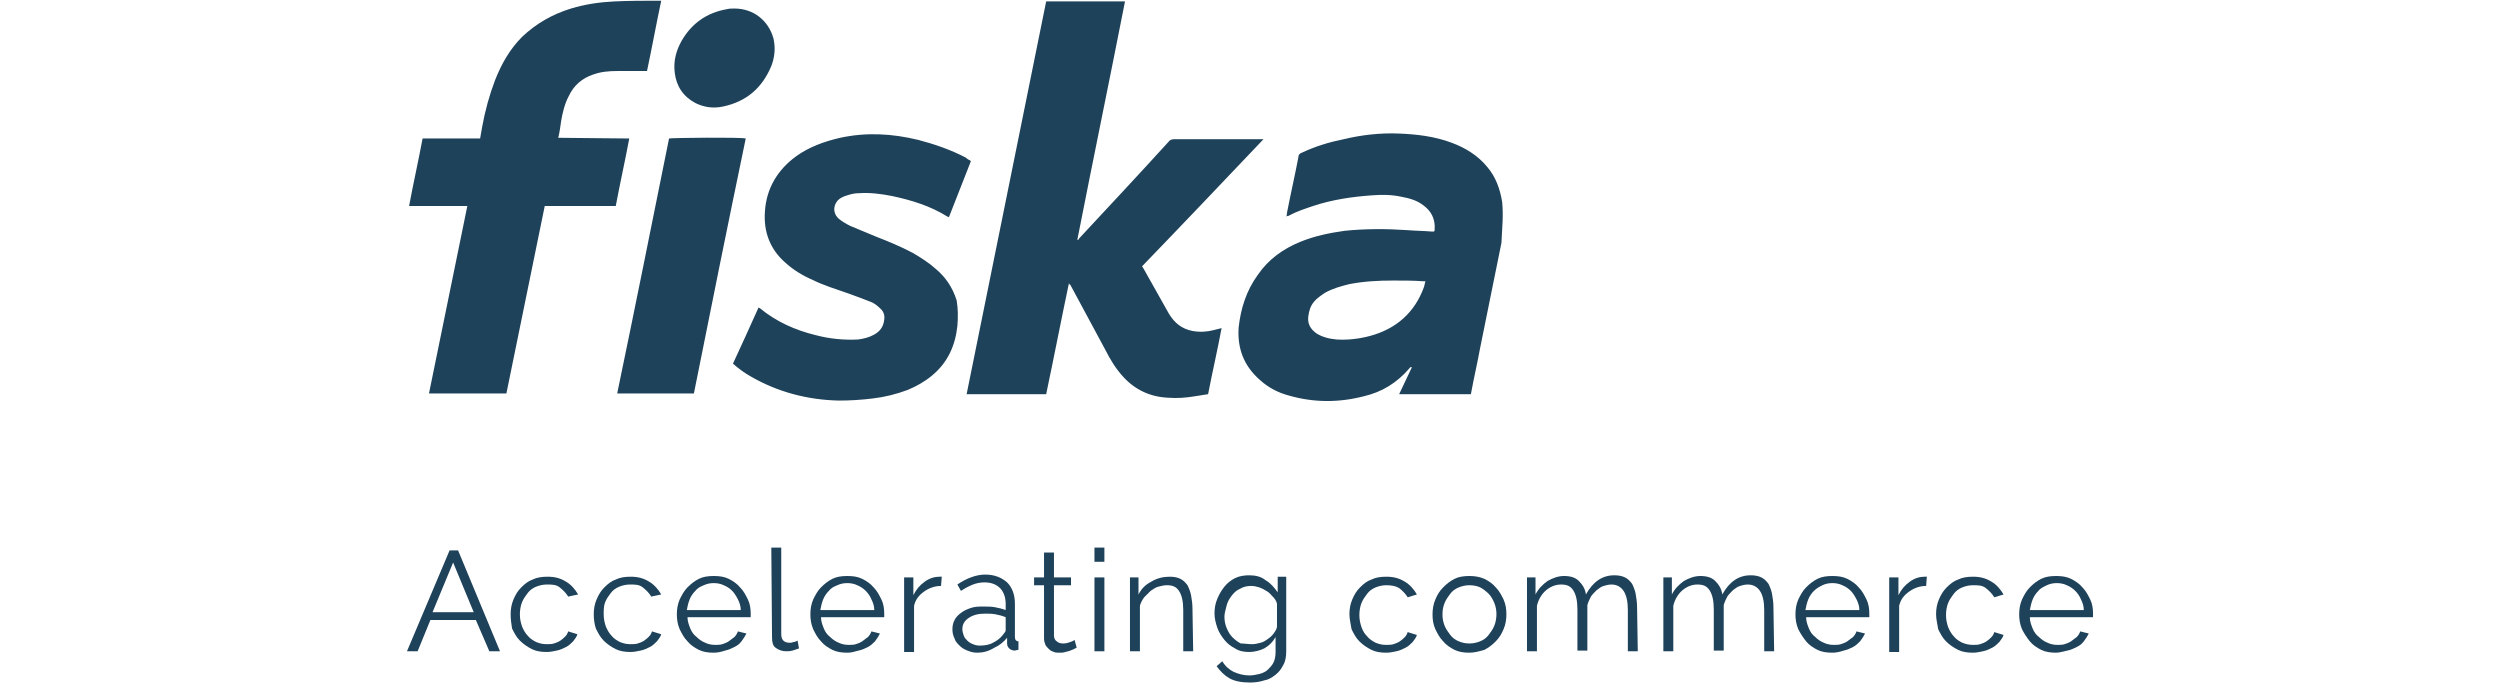 <?xml version="1.0" encoding="utf-8"?>
<!-- Generator: Adobe Illustrator 21.0.1, SVG Export Plug-In . SVG Version: 6.00 Build 0)  -->
<svg version="1.1" id="Layer_1" xmlns="http://www.w3.org/2000/svg" xmlns:xlink="http://www.w3.org/1999/xlink" x="0px" y="0px"
	 viewBox="0 0 352 96.2" style="enable-background:new 0 0 352 96.2;" xml:space="preserve">
<style type="text/css">
	.st0{fill:#1F425B;}
</style>
<g>
	<g>
		<g>
			<path class="st0" d="M167.9,46.6c-1.5-0.3-2.5-1.1-3.3-2.4c-1.2-2.1-2.4-4.3-3.6-6.4c-0.1-0.1-0.1-0.2-0.2-0.3
				c5.7-5.9,11.4-11.9,17.1-17.9c-0.2,0-0.4,0-0.5,0c-4,0-8.1,0-12.1,0c-0.3,0-0.6,0.1-0.8,0.4c-4.1,4.5-8.2,8.9-12.4,13.4
				c-0.1,0.1-0.2,0.2-0.3,0.4c0,0-0.1,0-0.1-0.1c2.2-11.2,4.5-22.3,6.7-33.5h-11.1c-3.7,18.4-7.5,36.9-11.2,55.3h11.2
				c1.1-5.2,2.1-10.4,3.2-15.6c0.1,0.1,0.1,0.2,0.2,0.2c1.6,3,3.3,6.1,4.9,9.1c0.7,1.4,1.5,2.7,2.5,3.8c1.7,1.9,3.9,2.9,6.4,3
				c1.3,0.1,2.5,0,3.7-0.2c0.6-0.1,1.2-0.2,1.9-0.3c0.6-3.1,1.3-6.1,1.9-9.3c-0.4,0.1-0.8,0.2-1.2,0.3C170,46.7,169,46.8,167.9,46.6
				z M211.5,28.4c-0.3-1.8-0.9-3.5-2.1-4.9c-1.3-1.6-3.1-2.7-5-3.4c-2.4-0.9-4.9-1.2-7.5-1.3c-2.6-0.1-5.2,0.2-7.7,0.8
				c-2,0.4-4,1-5.9,1.9c-0.3,0.1-0.5,0.3-0.5,0.7c-0.5,2.6-1.1,5.2-1.6,7.8c0,0.1,0,0.3-0.1,0.5c0.1-0.1,0.2-0.1,0.3-0.1
				c1.1-0.6,2.3-1,3.5-1.4c2.7-0.9,5.5-1.3,8.3-1.5c1.4-0.1,2.7-0.1,4.1,0.2c1.1,0.2,2.2,0.5,3.1,1.2c1.1,0.8,1.7,1.9,1.6,3.4
				c0,0.1,0,0.2-0.1,0.3c-0.1,0-0.2,0-0.3,0c-1.2-0.1-2.3-0.1-3.5-0.2c-2.9-0.2-5.9-0.2-8.8,0.1c-2.1,0.3-4.1,0.7-6.1,1.5
				c-2.5,1-4.6,2.5-6.1,4.7c-1.6,2.2-2.4,4.7-2.7,7.4c-0.2,2.9,0.7,5.4,3,7.4c1.2,1.1,2.6,1.8,4.1,2.2c3.5,1,7,1,10.5,0.1
				c2.6-0.6,4.7-1.9,6.5-4c0-0.1,0.1-0.1,0.2-0.1c0,0,0,0,0.1,0c-0.6,1.3-1.2,2.5-1.8,3.8h10.1c0.4-2.2,0.9-4.3,1.3-6.5
				c1-4.9,2-9.9,3-14.8C211.5,32.1,211.7,30.3,211.5,28.4z M200.5,40.4c-1.3,3.6-3.9,5.9-7.6,6.9c-1.5,0.4-3.1,0.6-4.7,0.5
				c-1-0.1-2-0.3-2.9-0.9c-0.8-0.6-1.2-1.3-1.1-2.3c0.1-0.8,0.3-1.5,0.8-2.1c0.4-0.5,1-0.9,1.6-1.3c1.1-0.6,2.2-0.9,3.4-1.2
				c2.1-0.4,4.1-0.5,6.2-0.5c1.4,0,2.8,0,4.2,0.1c0.1,0,0.2,0,0.3,0C200.6,39.9,200.6,40.1,200.5,40.4z M78.6,19.4
				c0.2-0.8,0.3-1.6,0.4-2.3c0.2-1.2,0.5-2.5,1.1-3.6c0.7-1.5,1.9-2.5,3.4-3c1.1-0.4,2.2-0.5,3.4-0.5c1.2,0,2.4,0,3.7,0h0.5
				c0.7-3.3,1.3-6.6,2-9.9c-0.1,0-0.2,0-0.3,0c-2.1,0-4.2,0-6.3,0.1c-2.1,0.1-4.1,0.4-6.1,1c-2.6,0.8-4.9,2.1-6.9,4
				c-1.7,1.7-2.9,3.8-3.8,6.1c-0.8,2.1-1.4,4.3-1.8,6.5c-0.1,0.6-0.2,1.1-0.3,1.7h-8.1c-0.6,3.2-1.3,6.3-1.9,9.5c1.4,0,2.7,0,4.1,0
				c1.4,0,2.7,0,4.1,0c-1.8,8.8-3.6,17.6-5.4,26.4h10.9c1.8-8.8,3.6-17.6,5.4-26.4h10c0.6-3.2,1.3-6.3,1.9-9.5L78.6,19.4L78.6,19.4
				L78.6,19.4z M131.8,37.9c-1-0.9-2.1-1.6-3.3-2.3c-1.7-0.9-3.4-1.6-5.2-2.3c-1.2-0.5-2.4-1-3.6-1.5c-0.6-0.3-1.1-0.6-1.6-1
				c-1-0.9-0.7-2.2,0.1-2.8c0.3-0.2,0.7-0.4,1.1-0.5c0.6-0.2,1.1-0.3,1.7-0.3c1.5-0.1,3.1,0.1,4.6,0.4c2.8,0.6,5.4,1.4,7.8,2.9
				c0,0,0.1,0,0.2,0.1c1-2.6,2.1-5.3,3.1-7.9c-0.1-0.1-0.1-0.1-0.1-0.1c-0.2-0.1-0.4-0.2-0.6-0.4c-2.1-1.1-4.4-1.9-6.7-2.5
				c-3.7-0.9-7.3-1.1-11-0.3c-2.2,0.5-4.4,1.3-6.2,2.6c-2.6,1.9-4.2,4.5-4.4,7.8c-0.2,2.8,0.7,5.3,2.9,7.2c1.1,1,2.4,1.8,3.8,2.4
				c1.6,0.8,3.3,1.3,5,1.9c1.1,0.4,2.2,0.8,3.2,1.2c0.5,0.2,0.9,0.5,1.3,0.9c0.5,0.4,0.7,1,0.6,1.6c-0.1,0.9-0.5,1.6-1.4,2.1
				c-0.7,0.4-1.5,0.6-2.3,0.7c-2,0.1-4-0.1-5.9-0.6c-2.9-0.7-5.6-1.9-7.9-3.8c-0.1,0-0.1-0.1-0.2-0.1c-1.2,2.7-2.4,5.3-3.6,7.9
				c0.8,0.7,1.6,1.3,2.5,1.8c3.8,2.2,8,3.3,12.4,3.4c1.6,0,3.2-0.1,4.8-0.3c1.7-0.2,3.3-0.6,4.9-1.2c1.2-0.5,2.3-1.1,3.4-2
				c2.2-1.8,3.3-4.2,3.6-7c0.1-1.2,0.1-2.4-0.1-3.6C134.1,40.4,133.1,39,131.8,37.9z M94.2,19.5c-2.4,11.9-4.8,23.9-7.3,35.9h10.8
				c2.4-12,4.8-23.9,7.3-35.9C104.4,19.3,94.6,19.4,94.2,19.5z M97.9,14.5c1.2,0.6,2.5,0.8,3.9,0.5c3.3-0.7,5.5-2.6,6.8-5.7
				c0.5-1.3,0.6-2.6,0.3-3.9c-0.7-2.5-2.8-4.2-5.5-4.2c-0.4,0-0.7,0-1.1,0.1c-2.8,0.5-4.9,2-6.3,4.4c-0.8,1.4-1.2,2.9-1,4.5
				C95.2,12.1,96.2,13.6,97.9,14.5z"/>
		</g>
	</g>
	<g>
		<path class="st0" d="M63.3,77.5h1.2l5.9,14.2h-1.5L67,87.3h-6.4l-1.8,4.4h-1.5L63.3,77.5z M66.7,86.2l-2.9-7l-2.9,7
			C60.9,86.2,66.7,86.2,66.7,86.2z"/>
		<path class="st0" d="M71.9,86.5c0-0.7,0.1-1.4,0.4-2.1c0.3-0.7,0.6-1.2,1.1-1.7c0.5-0.5,1-0.9,1.6-1.1c0.6-0.3,1.3-0.4,2.1-0.4
			c1,0,1.8,0.2,2.6,0.7c0.7,0.4,1.3,1.1,1.7,1.8L80,84c-0.3-0.5-0.7-0.9-1.2-1.3s-1.1-0.4-1.8-0.4c-0.5,0-1,0.1-1.5,0.3
			s-0.9,0.5-1.2,0.9s-0.6,0.8-0.8,1.3c-0.2,0.5-0.3,1.1-0.3,1.7c0,0.6,0.1,1.1,0.3,1.7c0.2,0.5,0.5,1,0.8,1.3
			c0.3,0.4,0.8,0.7,1.2,0.9c0.5,0.2,0.9,0.3,1.5,0.3c0.3,0,0.7,0,1-0.1c0.3-0.1,0.6-0.2,0.9-0.4c0.3-0.2,0.5-0.4,0.7-0.6
			c0.2-0.2,0.3-0.4,0.4-0.7l1.3,0.4c-0.1,0.4-0.4,0.7-0.6,1c-0.3,0.3-0.6,0.6-1,0.8c-0.4,0.2-0.8,0.4-1.3,0.5s-0.9,0.2-1.4,0.2
			c-0.8,0-1.5-0.1-2.1-0.4c-0.6-0.3-1.2-0.7-1.7-1.2c-0.5-0.5-0.8-1.1-1.1-1.7C72,87.9,71.9,87.2,71.9,86.5z"/>
		<path class="st0" d="M83.6,86.5c0-0.7,0.1-1.4,0.4-2.1c0.3-0.7,0.6-1.2,1.1-1.7c0.5-0.5,1-0.9,1.6-1.1c0.6-0.3,1.3-0.4,2.1-0.4
			c1,0,1.8,0.2,2.6,0.7c0.7,0.4,1.3,1.1,1.7,1.8L91.7,84c-0.3-0.5-0.7-0.9-1.2-1.3s-1.1-0.4-1.8-0.4c-0.5,0-1,0.1-1.5,0.3
			s-0.9,0.5-1.2,0.9c-0.3,0.4-0.6,0.8-0.8,1.3C85,85.3,85,85.9,85,86.5c0,0.6,0.1,1.1,0.3,1.7c0.2,0.5,0.5,1,0.8,1.3
			c0.3,0.4,0.8,0.7,1.2,0.9c0.5,0.2,0.9,0.3,1.5,0.3c0.3,0,0.7,0,1-0.1c0.3-0.1,0.6-0.2,0.9-0.4c0.3-0.2,0.5-0.4,0.7-0.6
			c0.2-0.2,0.3-0.4,0.4-0.7l1.3,0.4c-0.1,0.4-0.4,0.7-0.6,1c-0.3,0.3-0.6,0.6-1,0.8c-0.4,0.2-0.8,0.4-1.3,0.5s-0.9,0.2-1.4,0.2
			c-0.8,0-1.5-0.1-2.1-0.4c-0.6-0.3-1.2-0.7-1.7-1.2c-0.5-0.5-0.8-1.1-1.1-1.7C83.7,87.9,83.6,87.2,83.6,86.5z"/>
		<path class="st0" d="M100.5,91.9c-0.8,0-1.5-0.1-2.1-0.4c-0.6-0.3-1.2-0.7-1.6-1.2c-0.5-0.5-0.8-1.1-1.1-1.7
			c-0.3-0.7-0.4-1.4-0.4-2.1c0-0.7,0.1-1.4,0.4-2.1c0.3-0.6,0.6-1.2,1.1-1.7c0.5-0.5,1-0.9,1.6-1.2s1.3-0.4,2.1-0.4
			c0.8,0,1.5,0.1,2.1,0.4s1.2,0.7,1.6,1.2c0.5,0.5,0.8,1.1,1.1,1.7s0.4,1.3,0.4,2c0,0.1,0,0.2,0,0.3s0,0.2,0,0.2h-8.9
			c0,0.6,0.2,1.1,0.4,1.6c0.2,0.5,0.5,0.9,0.9,1.2c0.3,0.3,0.7,0.6,1.2,0.8c0.4,0.2,0.9,0.3,1.4,0.3c0.3,0,0.7,0,1-0.1
			c0.3-0.1,0.6-0.2,0.9-0.4c0.3-0.2,0.5-0.4,0.8-0.6c0.2-0.2,0.4-0.5,0.5-0.8l1.2,0.3c-0.2,0.4-0.4,0.7-0.7,1.1s-0.6,0.6-1,0.8
			c-0.4,0.2-0.8,0.4-1.3,0.5C101.5,91.8,101,91.9,100.5,91.9z M104.3,85.9c0-0.6-0.2-1.1-0.4-1.5s-0.5-0.9-0.8-1.2
			c-0.3-0.3-0.7-0.6-1.2-0.8c-0.4-0.2-0.9-0.3-1.4-0.3c-0.5,0-1,0.1-1.4,0.3c-0.5,0.2-0.9,0.4-1.2,0.8c-0.3,0.3-0.6,0.7-0.8,1.2
			s-0.3,1-0.4,1.5L104.3,85.9L104.3,85.9z"/>
		<path class="st0" d="M108.6,77.1h1.4v12.2c0,0.4,0.1,0.7,0.3,0.9c0.2,0.2,0.5,0.3,0.9,0.3c0.1,0,0.3,0,0.5-0.1
			c0.2,0,0.4-0.1,0.6-0.2l0.2,1.1c-0.3,0.1-0.6,0.2-0.9,0.3c-0.4,0.1-0.7,0.1-0.9,0.1c-0.6,0-1.1-0.2-1.5-0.5s-0.5-0.8-0.5-1.5
			L108.6,77.1L108.6,77.1z"/>
		<path class="st0" d="M119.3,91.9c-0.8,0-1.5-0.1-2.1-0.4c-0.6-0.3-1.2-0.7-1.6-1.2c-0.5-0.5-0.8-1.1-1.1-1.7
			c-0.3-0.7-0.4-1.4-0.4-2.1c0-0.7,0.1-1.4,0.4-2.1c0.3-0.6,0.6-1.2,1.1-1.7c0.5-0.5,1-0.9,1.6-1.2s1.3-0.4,2.1-0.4
			c0.8,0,1.5,0.1,2.1,0.4s1.2,0.7,1.6,1.2c0.5,0.5,0.8,1.1,1.1,1.7s0.4,1.3,0.4,2c0,0.1,0,0.2,0,0.3s0,0.2,0,0.2h-8.9
			c0,0.6,0.2,1.1,0.4,1.6c0.2,0.5,0.5,0.9,0.9,1.2c0.3,0.3,0.7,0.6,1.2,0.8c0.4,0.2,0.9,0.3,1.4,0.3c0.3,0,0.7,0,1-0.1
			c0.3-0.1,0.6-0.2,0.9-0.4c0.3-0.2,0.5-0.4,0.8-0.6c0.2-0.2,0.4-0.5,0.5-0.8l1.2,0.3c-0.2,0.4-0.4,0.7-0.7,1.1
			c-0.3,0.3-0.6,0.6-1,0.8c-0.4,0.2-0.8,0.4-1.3,0.5C120.2,91.8,119.8,91.9,119.3,91.9z M123.1,85.9c0-0.6-0.2-1.1-0.4-1.5
			c-0.2-0.5-0.5-0.9-0.8-1.2c-0.3-0.3-0.7-0.6-1.2-0.8c-0.4-0.2-0.9-0.3-1.4-0.3c-0.5,0-1,0.1-1.4,0.3c-0.5,0.2-0.9,0.4-1.2,0.8
			c-0.3,0.3-0.6,0.7-0.8,1.2s-0.3,1-0.4,1.5L123.1,85.9L123.1,85.9z"/>
		<path class="st0" d="M132.5,82.5c-0.9,0-1.7,0.3-2.4,0.8c-0.7,0.5-1.2,1.1-1.4,2v6.5h-1.4V81.3h1.3v2.5c0.4-0.8,0.9-1.4,1.6-1.9
			c0.7-0.5,1.4-0.7,2.1-0.7c0.1,0,0.2,0,0.3,0L132.5,82.5L132.5,82.5z"/>
		<path class="st0" d="M137.6,91.9c-0.5,0-0.9-0.1-1.4-0.3s-0.8-0.4-1.1-0.7c-0.3-0.3-0.6-0.6-0.7-1c-0.2-0.4-0.3-0.8-0.3-1.3
			c0-0.5,0.1-0.9,0.3-1.3c0.2-0.4,0.5-0.7,0.9-1c0.4-0.3,0.8-0.5,1.4-0.7s1.1-0.2,1.8-0.2c0.5,0,1.1,0,1.6,0.1
			c0.5,0.1,1,0.2,1.5,0.4v-0.9c0-0.9-0.3-1.7-0.8-2.2c-0.5-0.5-1.2-0.8-2.2-0.8c-0.5,0-1.1,0.1-1.6,0.3s-1.1,0.5-1.7,0.9l-0.5-0.9
			c1.3-0.9,2.7-1.4,3.9-1.4c1.3,0,2.3,0.4,3.1,1.1c0.7,0.7,1.1,1.7,1.1,3v4.7c0,0.4,0.2,0.6,0.5,0.6v1.2c-0.2,0-0.4,0.1-0.5,0.1
			c-0.3,0-0.6-0.1-0.8-0.3c-0.2-0.2-0.3-0.4-0.3-0.7l0-0.8c-0.5,0.6-1.1,1.1-1.8,1.4C139.2,91.7,138.4,91.9,137.6,91.9z M137.9,90.9
			c0.7,0,1.4-0.1,1.9-0.4c0.6-0.3,1-0.6,1.4-1.1c0.1-0.1,0.2-0.3,0.3-0.4c0.1-0.1,0.1-0.3,0.1-0.4v-1.7c-0.5-0.2-0.9-0.3-1.4-0.4
			c-0.5-0.1-1-0.1-1.5-0.1c-1,0-1.7,0.2-2.3,0.6c-0.6,0.4-0.9,0.9-0.9,1.6c0,0.3,0.1,0.6,0.2,0.9c0.1,0.3,0.3,0.5,0.5,0.7
			s0.5,0.4,0.8,0.5C137.2,90.8,137.6,90.9,137.9,90.9z"/>
		<path class="st0" d="M151.6,91.2c-0.1,0-0.2,0.1-0.4,0.2c-0.2,0.1-0.3,0.1-0.5,0.2c-0.2,0.1-0.4,0.1-0.7,0.2s-0.5,0.1-0.8,0.1
			c-0.3,0-0.6,0-0.8-0.1c-0.3-0.1-0.5-0.2-0.7-0.4s-0.4-0.4-0.5-0.6c-0.1-0.3-0.2-0.5-0.2-0.9v-7.5h-1.4v-1.1h1.4v-3.5h1.4v3.5h2.4
			v1.1h-2.4v7.1c0,0.4,0.2,0.7,0.4,0.8c0.2,0.2,0.5,0.3,0.9,0.3c0.4,0,0.7-0.1,1-0.2s0.5-0.2,0.6-0.3L151.6,91.2z"/>
		<path class="st0" d="M154.1,79.1v-2h1.4v2H154.1z M154.1,91.7V81.3h1.4v10.4H154.1z"/>
		<path class="st0" d="M168,91.7h-1.4v-5.8c0-1.2-0.2-2.1-0.6-2.7c-0.4-0.6-0.9-0.8-1.7-0.8c-0.4,0-0.8,0.1-1.2,0.2
			c-0.4,0.1-0.8,0.4-1.1,0.6c-0.3,0.3-0.6,0.6-0.9,0.9c-0.3,0.4-0.5,0.8-0.6,1.2v6.4h-1.4V81.3h1.2v2.4c0.4-0.8,1-1.4,1.8-1.8
			c0.8-0.5,1.7-0.7,2.6-0.7c0.6,0,1.1,0.1,1.5,0.3c0.4,0.2,0.7,0.5,1,0.9c0.2,0.4,0.4,0.9,0.5,1.4c0.1,0.6,0.2,1.2,0.2,1.9L168,91.7
			L168,91.7L168,91.7z"/>
		<path class="st0" d="M175.9,91.8c-0.7,0-1.4-0.1-2-0.5c-0.6-0.3-1.1-0.7-1.5-1.2c-0.4-0.5-0.8-1.1-1-1.7c-0.2-0.6-0.4-1.3-0.4-2
			c0-0.7,0.1-1.4,0.4-2.1s0.6-1.2,1-1.7c0.4-0.5,0.9-0.9,1.5-1.2c0.6-0.3,1.3-0.4,2-0.4c0.9,0,1.7,0.2,2.3,0.7
			c0.7,0.4,1.2,1,1.7,1.7v-2.2h1.2v10.5c0,0.7-0.1,1.4-0.4,1.9c-0.3,0.6-0.6,1-1.1,1.4s-1,0.7-1.6,0.8c-0.6,0.2-1.3,0.3-2,0.3
			c-1.2,0-2.2-0.2-2.9-0.6c-0.7-0.4-1.3-1-1.8-1.7l0.8-0.7c0.4,0.7,1,1.2,1.6,1.5c0.7,0.3,1.4,0.5,2.2,0.5c0.5,0,1-0.1,1.4-0.2
			s0.9-0.3,1.2-0.6c0.3-0.3,0.6-0.6,0.8-1c0.2-0.4,0.3-0.9,0.3-1.5v-2.1c-0.4,0.7-0.9,1.2-1.6,1.6C177.4,91.6,176.6,91.8,175.9,91.8
			z M176.3,90.7c0.4,0,0.8-0.1,1.2-0.2c0.4-0.1,0.7-0.3,1.1-0.6c0.3-0.2,0.6-0.5,0.8-0.8c0.2-0.3,0.4-0.6,0.4-0.9v-3.2
			c-0.1-0.4-0.3-0.7-0.6-1c-0.3-0.3-0.5-0.6-0.9-0.8c-0.3-0.2-0.7-0.4-1-0.5c-0.4-0.1-0.7-0.2-1.1-0.2c-0.6,0-1.1,0.1-1.6,0.4
			c-0.5,0.2-0.9,0.6-1.2,1c-0.3,0.4-0.6,0.9-0.7,1.4s-0.3,1-0.3,1.5c0,0.6,0.1,1.1,0.3,1.6c0.2,0.5,0.5,1,0.8,1.3
			c0.4,0.4,0.8,0.7,1.2,0.9C175.2,90.6,175.7,90.7,176.3,90.7z"/>
		<path class="st0" d="M190,86.5c0-0.7,0.1-1.4,0.4-2.1c0.3-0.7,0.6-1.2,1.1-1.7c0.5-0.5,1-0.9,1.6-1.1c0.6-0.3,1.3-0.4,2.1-0.4
			c1,0,1.8,0.2,2.6,0.7c0.7,0.4,1.3,1.1,1.7,1.8l-1.3,0.4c-0.3-0.5-0.7-0.9-1.2-1.3c-0.5-0.3-1.1-0.4-1.8-0.4c-0.5,0-1,0.1-1.5,0.3
			c-0.5,0.2-0.9,0.5-1.2,0.9s-0.6,0.8-0.8,1.3c-0.2,0.5-0.3,1.1-0.3,1.7c0,0.6,0.1,1.1,0.3,1.7s0.5,1,0.8,1.3
			c0.3,0.4,0.8,0.7,1.2,0.9c0.5,0.2,0.9,0.3,1.5,0.3c0.3,0,0.7,0,1-0.1c0.3-0.1,0.6-0.2,0.9-0.4c0.3-0.2,0.5-0.4,0.7-0.6
			c0.2-0.2,0.3-0.4,0.4-0.7l1.3,0.4c-0.1,0.4-0.4,0.7-0.6,1c-0.3,0.3-0.6,0.6-1,0.8c-0.4,0.2-0.8,0.4-1.3,0.5
			c-0.5,0.1-0.9,0.2-1.4,0.2c-0.8,0-1.5-0.1-2.1-0.4c-0.6-0.3-1.2-0.7-1.7-1.2s-0.8-1.1-1.1-1.7C190.2,87.9,190,87.2,190,86.5z"/>
		<path class="st0" d="M206.9,91.9c-0.8,0-1.5-0.1-2.1-0.4c-0.6-0.3-1.2-0.7-1.6-1.2c-0.5-0.5-0.8-1.1-1.1-1.7
			c-0.3-0.7-0.4-1.3-0.4-2.1c0-0.7,0.1-1.4,0.4-2.1c0.3-0.7,0.6-1.2,1.1-1.7c0.5-0.5,1-0.9,1.6-1.2c0.6-0.3,1.3-0.4,2.1-0.4
			c0.7,0,1.4,0.1,2.1,0.4c0.6,0.3,1.2,0.7,1.6,1.2c0.5,0.5,0.8,1.1,1.1,1.7c0.3,0.7,0.4,1.3,0.4,2.1c0,0.7-0.1,1.4-0.4,2.1
			c-0.3,0.7-0.6,1.2-1.1,1.7c-0.5,0.5-1,0.9-1.6,1.2C208.3,91.7,207.6,91.9,206.9,91.9z M203.1,86.5c0,0.6,0.1,1.1,0.3,1.6
			s0.5,0.9,0.8,1.3c0.3,0.4,0.7,0.7,1.2,0.9c0.5,0.2,0.9,0.3,1.5,0.3c0.5,0,1-0.1,1.5-0.3c0.5-0.2,0.9-0.5,1.2-0.9s0.6-0.8,0.8-1.3
			c0.2-0.5,0.3-1.1,0.3-1.6c0-0.6-0.1-1.1-0.3-1.6c-0.2-0.5-0.5-1-0.8-1.3s-0.8-0.7-1.2-0.9s-1-0.3-1.5-0.3c-0.5,0-1,0.1-1.5,0.3
			c-0.5,0.2-0.9,0.5-1.2,0.9s-0.6,0.8-0.8,1.3C203.2,85.4,203.1,85.9,203.1,86.5z"/>
		<path class="st0" d="M230.6,91.7h-1.4v-5.8c0-1.2-0.2-2.1-0.6-2.7s-1-0.9-1.7-0.9c-0.4,0-0.8,0.1-1.1,0.2c-0.4,0.1-0.7,0.4-1,0.6
			c-0.3,0.3-0.6,0.6-0.8,0.9c-0.2,0.4-0.4,0.8-0.5,1.2v6.4h-1.4v-5.8c0-1.2-0.2-2.1-0.6-2.7c-0.4-0.6-0.9-0.8-1.7-0.8
			c-0.8,0-1.5,0.3-2.1,0.8c-0.6,0.5-1.1,1.3-1.3,2.2v6.4h-1.4V81.3h1.2v2.4c0.4-0.8,1-1.4,1.7-1.9c0.7-0.4,1.5-0.7,2.3-0.7
			c0.9,0,1.6,0.2,2.1,0.7c0.5,0.5,0.9,1.1,1,1.9c1-1.8,2.3-2.7,4-2.7c0.6,0,1.1,0.1,1.5,0.3c0.4,0.2,0.7,0.5,1,0.9
			c0.2,0.4,0.4,0.9,0.5,1.4c0.1,0.6,0.2,1.2,0.2,1.9L230.6,91.7L230.6,91.7z"/>
		<path class="st0" d="M249.8,91.7h-1.4v-5.8c0-1.2-0.2-2.1-0.6-2.7c-0.4-0.6-1-0.9-1.7-0.9c-0.4,0-0.8,0.1-1.1,0.2
			c-0.4,0.1-0.7,0.4-1,0.6c-0.3,0.3-0.6,0.6-0.8,0.9c-0.2,0.4-0.4,0.8-0.5,1.2v6.4h-1.4v-5.8c0-1.2-0.2-2.1-0.6-2.7
			c-0.4-0.6-0.9-0.8-1.7-0.8c-0.8,0-1.5,0.3-2.1,0.8c-0.6,0.5-1.1,1.3-1.3,2.2v6.4h-1.4V81.3h1.2v2.4c0.4-0.8,1-1.4,1.7-1.9
			c0.7-0.4,1.5-0.7,2.3-0.7c0.9,0,1.6,0.2,2.1,0.7c0.5,0.5,0.9,1.1,1,1.9c1-1.8,2.3-2.7,4-2.7c0.6,0,1.1,0.1,1.5,0.3
			c0.4,0.2,0.7,0.5,1,0.9c0.2,0.4,0.4,0.9,0.5,1.4c0.1,0.6,0.2,1.2,0.2,1.9L249.8,91.7L249.8,91.7z"/>
		<path class="st0" d="M258,91.9c-0.8,0-1.5-0.1-2.1-0.4c-0.6-0.3-1.2-0.7-1.6-1.2s-0.8-1.1-1.1-1.7c-0.3-0.7-0.4-1.4-0.4-2.1
			c0-0.7,0.1-1.4,0.4-2.1c0.3-0.6,0.6-1.2,1.1-1.7c0.5-0.5,1-0.9,1.6-1.2c0.6-0.3,1.3-0.4,2.1-0.4c0.8,0,1.5,0.1,2.1,0.4
			c0.6,0.3,1.2,0.7,1.6,1.2c0.5,0.5,0.8,1.1,1.1,1.7s0.4,1.3,0.4,2c0,0.1,0,0.2,0,0.3s0,0.2,0,0.2h-8.9c0,0.6,0.2,1.1,0.4,1.6
			c0.2,0.5,0.5,0.9,0.9,1.2c0.3,0.3,0.7,0.6,1.2,0.8c0.4,0.2,0.9,0.3,1.4,0.3c0.3,0,0.7,0,1-0.1c0.3-0.1,0.6-0.2,0.9-0.4
			c0.3-0.2,0.5-0.4,0.8-0.6c0.2-0.2,0.4-0.5,0.5-0.8l1.2,0.3c-0.2,0.4-0.4,0.7-0.7,1.1c-0.3,0.3-0.6,0.6-1,0.8
			c-0.4,0.2-0.8,0.4-1.3,0.5C259,91.8,258.5,91.9,258,91.9z M261.8,85.9c0-0.6-0.2-1.1-0.4-1.5s-0.5-0.9-0.8-1.2
			c-0.3-0.3-0.7-0.6-1.2-0.8c-0.4-0.2-0.9-0.3-1.4-0.3c-0.5,0-1,0.1-1.4,0.3s-0.8,0.4-1.2,0.8c-0.3,0.3-0.6,0.7-0.8,1.2
			s-0.3,1-0.4,1.5L261.8,85.9L261.8,85.9z"/>
		<path class="st0" d="M271.2,82.5c-0.9,0-1.7,0.3-2.4,0.8c-0.7,0.5-1.2,1.1-1.4,2v6.5h-1.4V81.3h1.3v2.5c0.4-0.8,0.9-1.4,1.6-1.9
			c0.7-0.5,1.4-0.7,2.1-0.7c0.1,0,0.2,0,0.3,0L271.2,82.5L271.2,82.5L271.2,82.5z"/>
		<path class="st0" d="M272.6,86.5c0-0.7,0.1-1.4,0.4-2.1c0.3-0.7,0.6-1.2,1.1-1.7c0.5-0.5,1-0.9,1.6-1.1c0.6-0.3,1.3-0.4,2.1-0.4
			c1,0,1.8,0.2,2.6,0.7c0.7,0.4,1.3,1.1,1.7,1.8l-1.3,0.4c-0.3-0.5-0.7-0.9-1.2-1.3s-1.1-0.4-1.8-0.4c-0.5,0-1,0.1-1.5,0.3
			c-0.5,0.2-0.9,0.5-1.2,0.9c-0.3,0.4-0.6,0.8-0.8,1.3c-0.2,0.5-0.3,1.1-0.3,1.7c0,0.6,0.1,1.1,0.3,1.7c0.2,0.5,0.5,1,0.8,1.3
			c0.3,0.4,0.8,0.7,1.2,0.9c0.5,0.2,1,0.3,1.5,0.3c0.3,0,0.7,0,1-0.1c0.3-0.1,0.6-0.2,0.9-0.4c0.3-0.2,0.5-0.4,0.7-0.6
			c0.2-0.2,0.3-0.4,0.4-0.7l1.3,0.4c-0.1,0.4-0.4,0.7-0.6,1c-0.3,0.3-0.6,0.6-1,0.8c-0.4,0.2-0.8,0.4-1.3,0.5
			c-0.5,0.1-0.9,0.2-1.4,0.2c-0.8,0-1.5-0.1-2.1-0.4c-0.6-0.3-1.2-0.7-1.7-1.2s-0.8-1.1-1.1-1.7C272.8,87.9,272.6,87.2,272.6,86.5z"
			/>
		<path class="st0" d="M289.5,91.9c-0.8,0-1.5-0.1-2.1-0.4c-0.6-0.3-1.2-0.7-1.6-1.2s-0.8-1.1-1.1-1.7c-0.3-0.7-0.4-1.4-0.4-2.1
			c0-0.7,0.1-1.4,0.4-2.1c0.3-0.6,0.6-1.2,1.1-1.7c0.5-0.5,1-0.9,1.6-1.2c0.6-0.3,1.3-0.4,2.1-0.4c0.8,0,1.5,0.1,2.1,0.4
			c0.6,0.3,1.2,0.7,1.6,1.2c0.5,0.5,0.8,1.1,1.1,1.7c0.3,0.6,0.4,1.3,0.4,2c0,0.1,0,0.2,0,0.3s0,0.2,0,0.2h-8.9
			c0,0.6,0.2,1.1,0.4,1.6c0.2,0.5,0.5,0.9,0.9,1.2c0.3,0.3,0.7,0.6,1.2,0.8c0.4,0.2,0.9,0.3,1.4,0.3c0.3,0,0.7,0,1-0.1
			c0.3-0.1,0.6-0.2,0.9-0.4c0.3-0.2,0.5-0.4,0.8-0.6c0.2-0.2,0.4-0.5,0.5-0.8l1.2,0.3c-0.2,0.4-0.4,0.7-0.7,1.1s-0.6,0.6-1,0.8
			c-0.4,0.2-0.8,0.4-1.3,0.5S290,91.9,289.5,91.9z M293.4,85.9c0-0.6-0.2-1.1-0.4-1.5c-0.2-0.5-0.5-0.9-0.8-1.2
			c-0.3-0.3-0.7-0.6-1.2-0.8c-0.4-0.2-0.9-0.3-1.4-0.3c-0.5,0-1,0.1-1.4,0.3s-0.9,0.4-1.2,0.8c-0.3,0.3-0.6,0.7-0.8,1.2
			c-0.2,0.5-0.3,1-0.4,1.5L293.4,85.9L293.4,85.9z"/>
	</g>
</g>
</svg>

